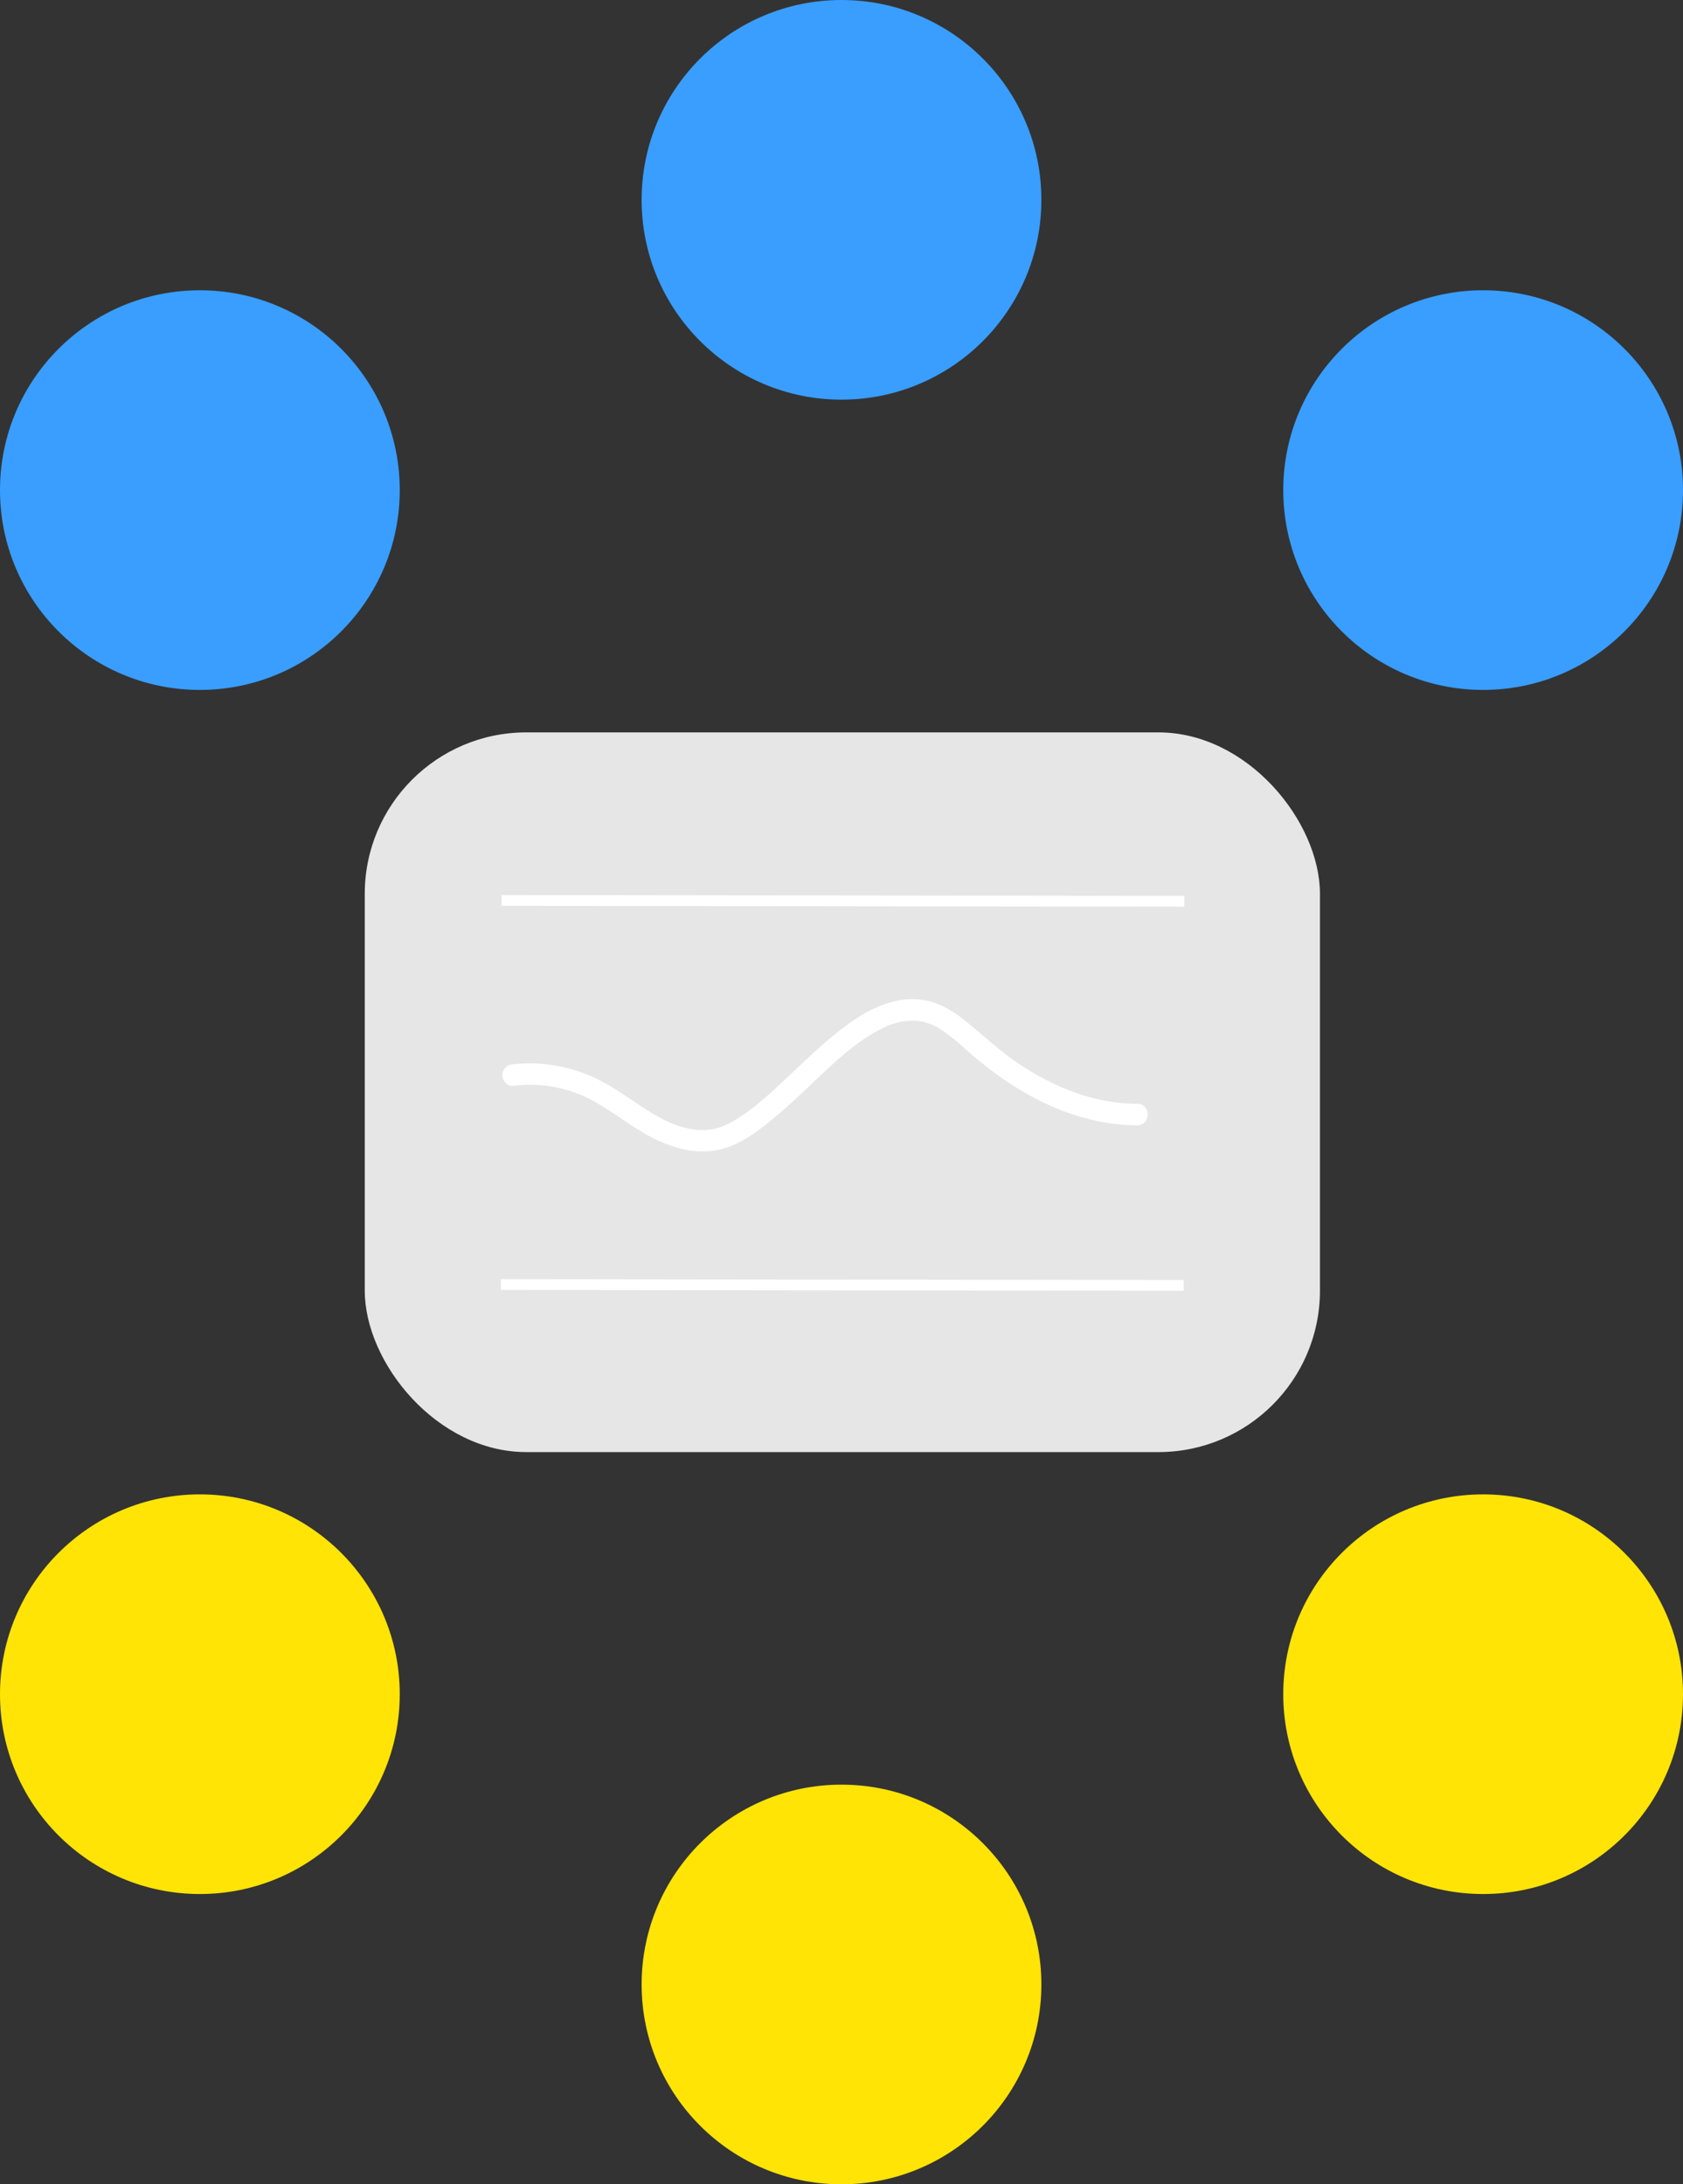 <svg xmlns="http://www.w3.org/2000/svg" viewBox="0 0 469.52 609.52"><rect x="0" y="0" width="469.52" height="609.52" fill="#333333" stroke="none"/><defs><style>.cls-1{fill:#e6e6e6;}.cls-2{fill:#399eff;}.cls-3{fill:#ffe406;}.cls-4{fill:none;stroke:#fff;stroke-miterlimit:10;stroke-width:3px;}.cls-5{fill:#fff;}</style></defs><title>collaboration</title><g id="Layer_2" data-name="Layer 2"><g id="Content"><rect class="cls-1" x="101.76" y="204.37" width="266.48" height="200.83" rx="45.06"/><circle class="cls-2" cx="55.76" cy="136.76" r="55.76"/><circle class="cls-3" cx="55.76" cy="472.76" r="55.76"/><circle class="cls-3" cx="413.76" cy="472.76" r="55.76"/><circle class="cls-2" cx="234.76" cy="55.76" r="55.76"/><circle class="cls-3" cx="234.76" cy="553.76" r="55.76"/><circle class="cls-2" cx="413.76" cy="136.76" r="55.76"/><line class="cls-4" x1="139.91" y1="251.27" x2="330.4" y2="251.5"/><line class="cls-4" x1="139.76" y1="358.45" x2="330.25" y2="358.68"/><path class="cls-5" d="M143.12,303a37.14,37.14,0,0,1,19.34,2.71c6.11,2.7,11.29,7,17,10.38,5.88,3.46,12.67,5.95,19.58,5s12.54-5.5,17.63-9.76,9.51-8.75,14.27-13.12,9.61-8.55,15.36-11.33a18.93,18.93,0,0,1,8.91-2.09,15.56,15.56,0,0,1,7.92,2.92,62.88,62.88,0,0,1,6.64,5.43q3.73,3.28,7.73,6.25C289,307.89,302.77,314,317.27,314c3.86,0,3.87-6,0-6-12.49,0-24.21-5-34.34-12.05-5-3.49-9.36-7.76-14.18-11.51a27.7,27.7,0,0,0-8.62-4.81,20.15,20.15,0,0,0-10.37-.26c-6.63,1.47-12.38,5.6-17.54,9.82-5,4.09-9.56,8.68-14.3,13.07s-9.64,8.89-15.46,11.65c-5.63,2.69-11.94,1.22-17.27-1.47-6.73-3.39-12.43-8.51-19.29-11.67A42.72,42.72,0,0,0,143.12,297a3.09,3.09,0,0,0-3,3c0,1.48,1.38,3.19,3,3Z"/></g></g></svg>